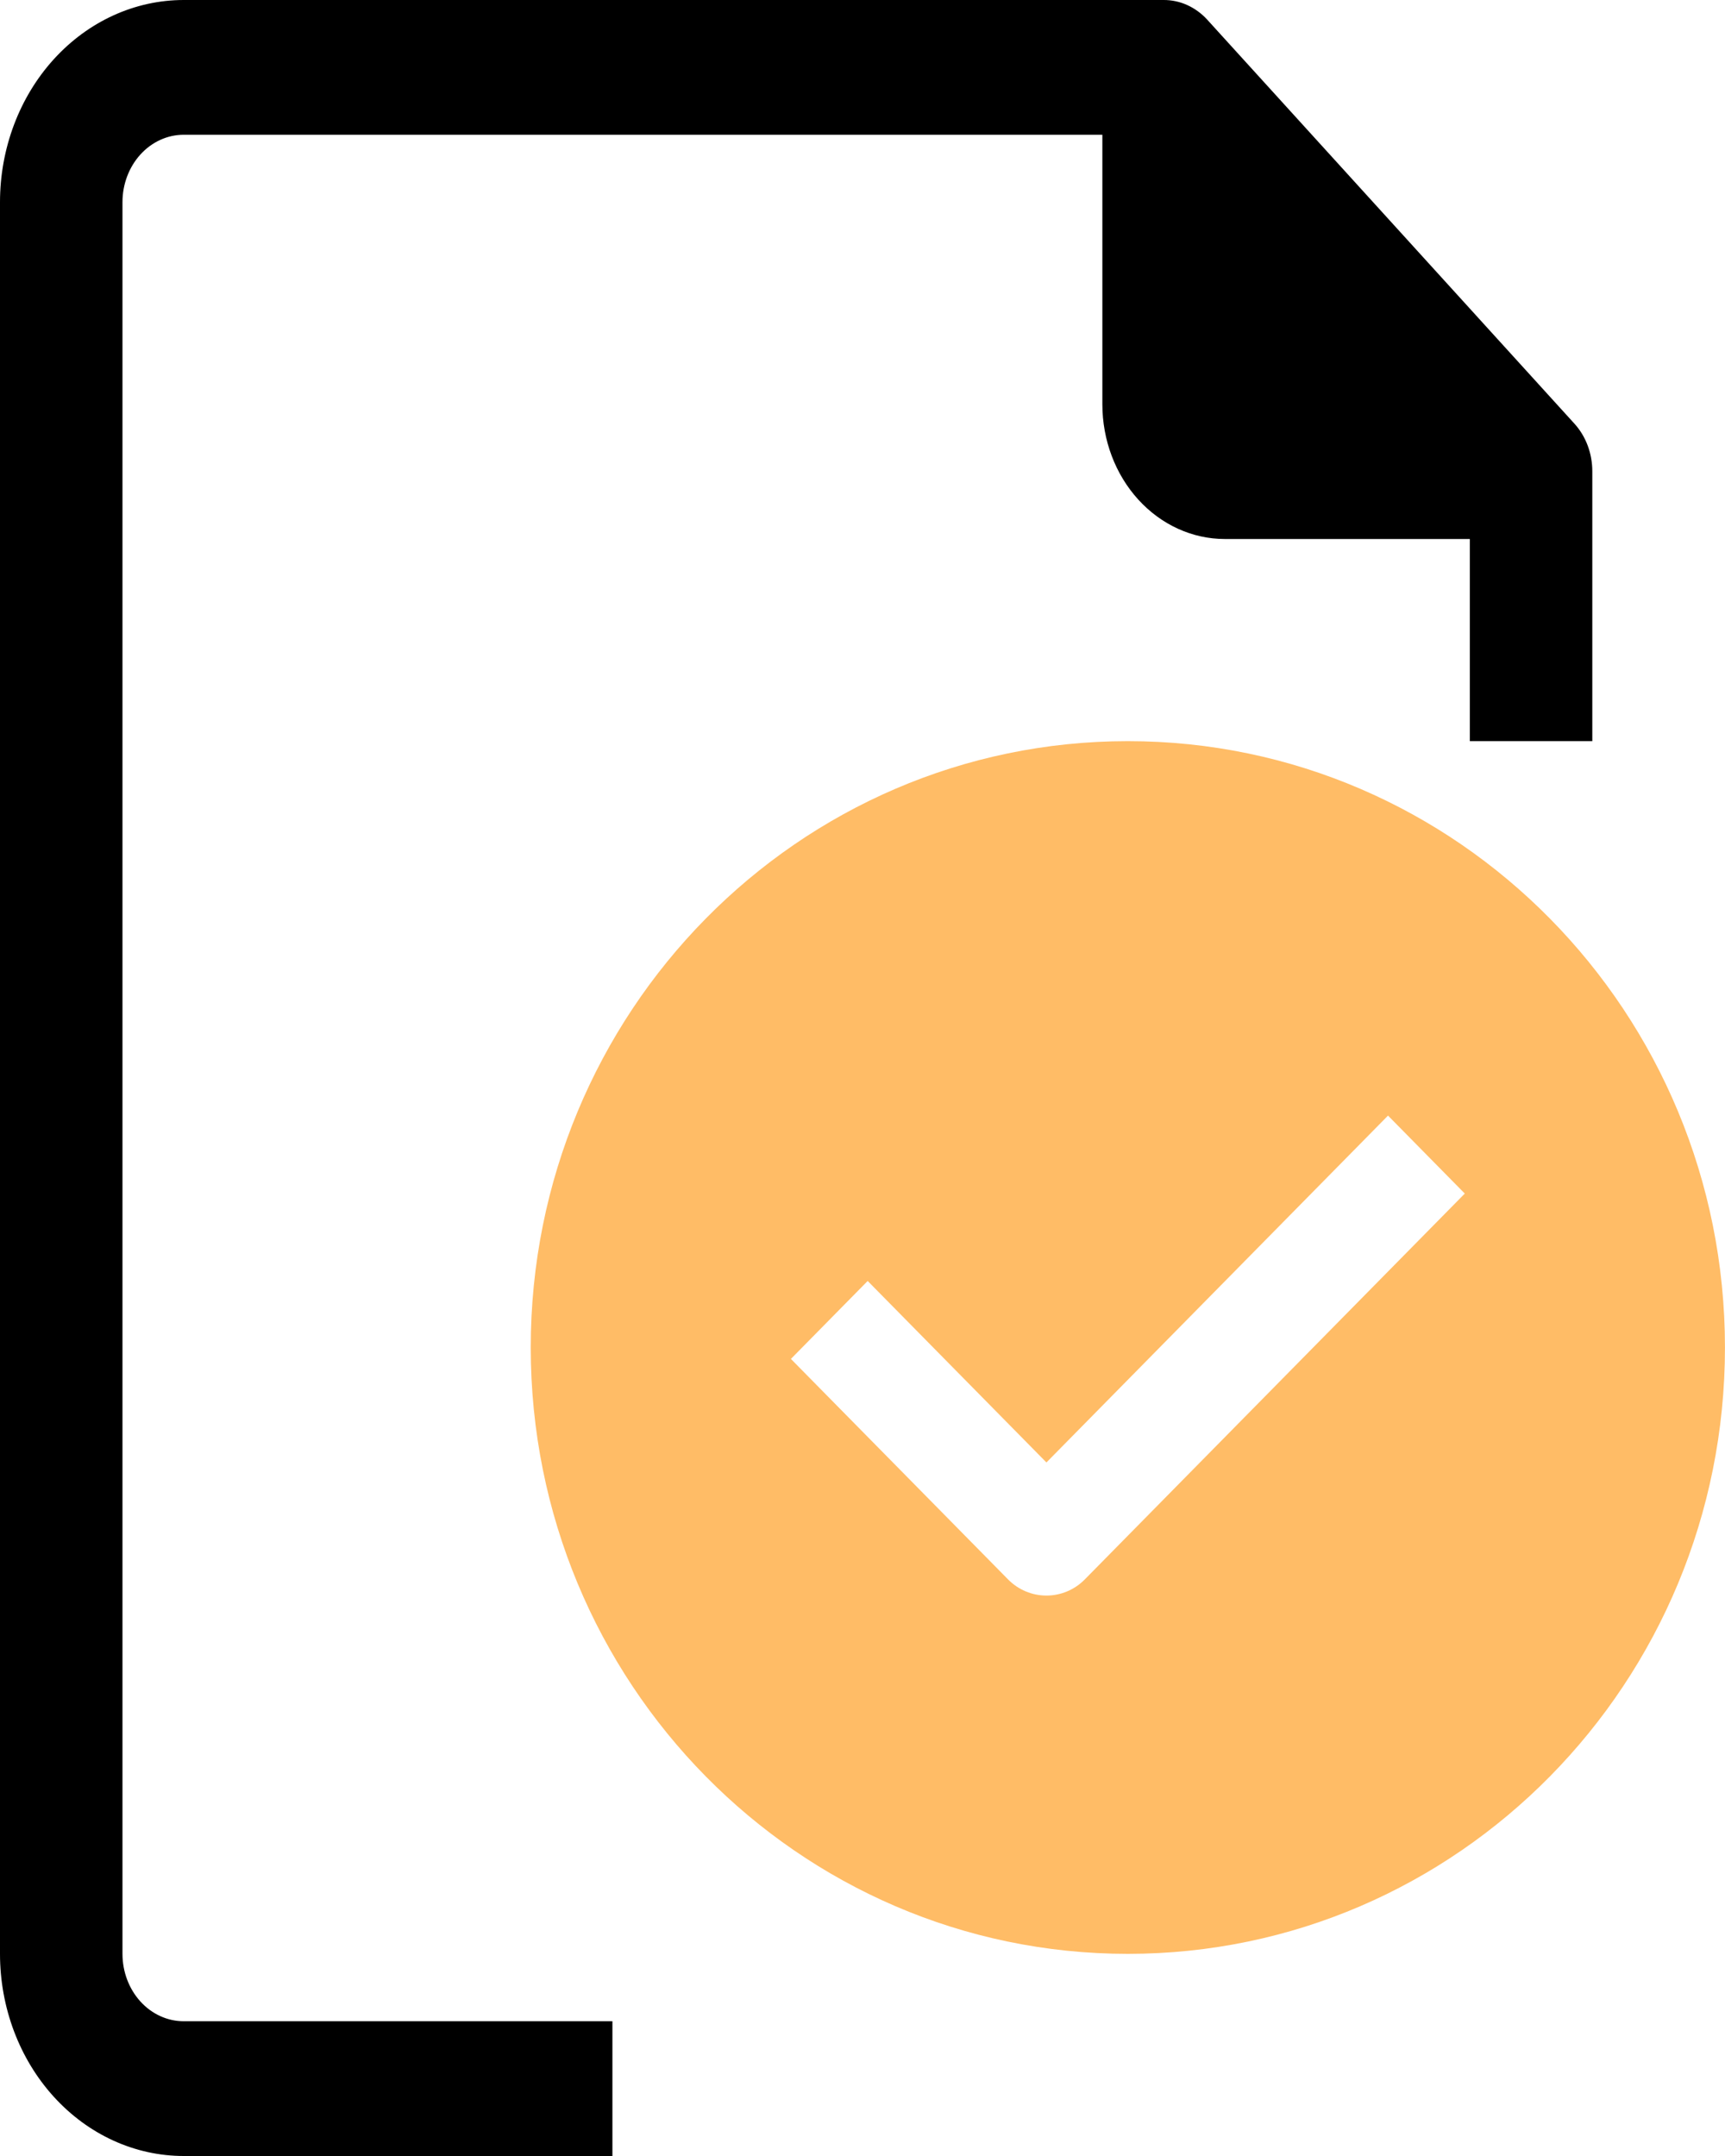 <svg width="40" height="50" viewBox="0 0 40 50" fill="none" xmlns="http://www.w3.org/2000/svg">
<path d="M36.923 17.188V10.938C36.924 10.732 36.888 10.528 36.818 10.338C36.747 10.147 36.643 9.974 36.511 9.828L27.991 0.453C27.858 0.308 27.7 0.194 27.527 0.116C27.354 0.038 27.169 -0.001 26.982 2.61161e-05H4.26C3.13 2.61161e-05 2.047 0.494 1.248 1.373C0.449 2.252 0 3.444 0 4.688L0 45.312C0 46.556 0.449 47.748 1.248 48.627C2.047 49.506 3.13 50 4.26 50H14.201V46.875H4.26C3.884 46.875 3.522 46.71 3.256 46.417C2.99 46.124 2.84 45.727 2.84 45.312V4.688C2.84 4.273 2.99 3.876 3.256 3.583C3.522 3.29 3.884 3.125 4.26 3.125H25.562V9.375C25.562 10.204 25.861 10.999 26.394 11.585C26.927 12.171 27.649 12.5 28.402 12.5H34.083V17.188H36.923Z" fill="black"/>
<path fill-rule="evenodd" clip-rule="evenodd" d="M12.307 31.25C12.307 23.483 18.506 17.188 26.153 17.188C33.8 17.188 39.999 23.483 39.999 31.25C39.999 39.017 33.8 45.312 26.153 45.312C18.506 45.312 12.307 39.017 12.307 31.25ZM25.155 36.628L33.966 27.68L32.186 25.872L24.265 33.916L20.12 29.707L18.34 31.515L23.375 36.628C23.611 36.868 23.931 37.003 24.265 37.003C24.599 37.003 24.919 36.868 25.155 36.628Z" fill="#FFBC66"/>
</svg>
